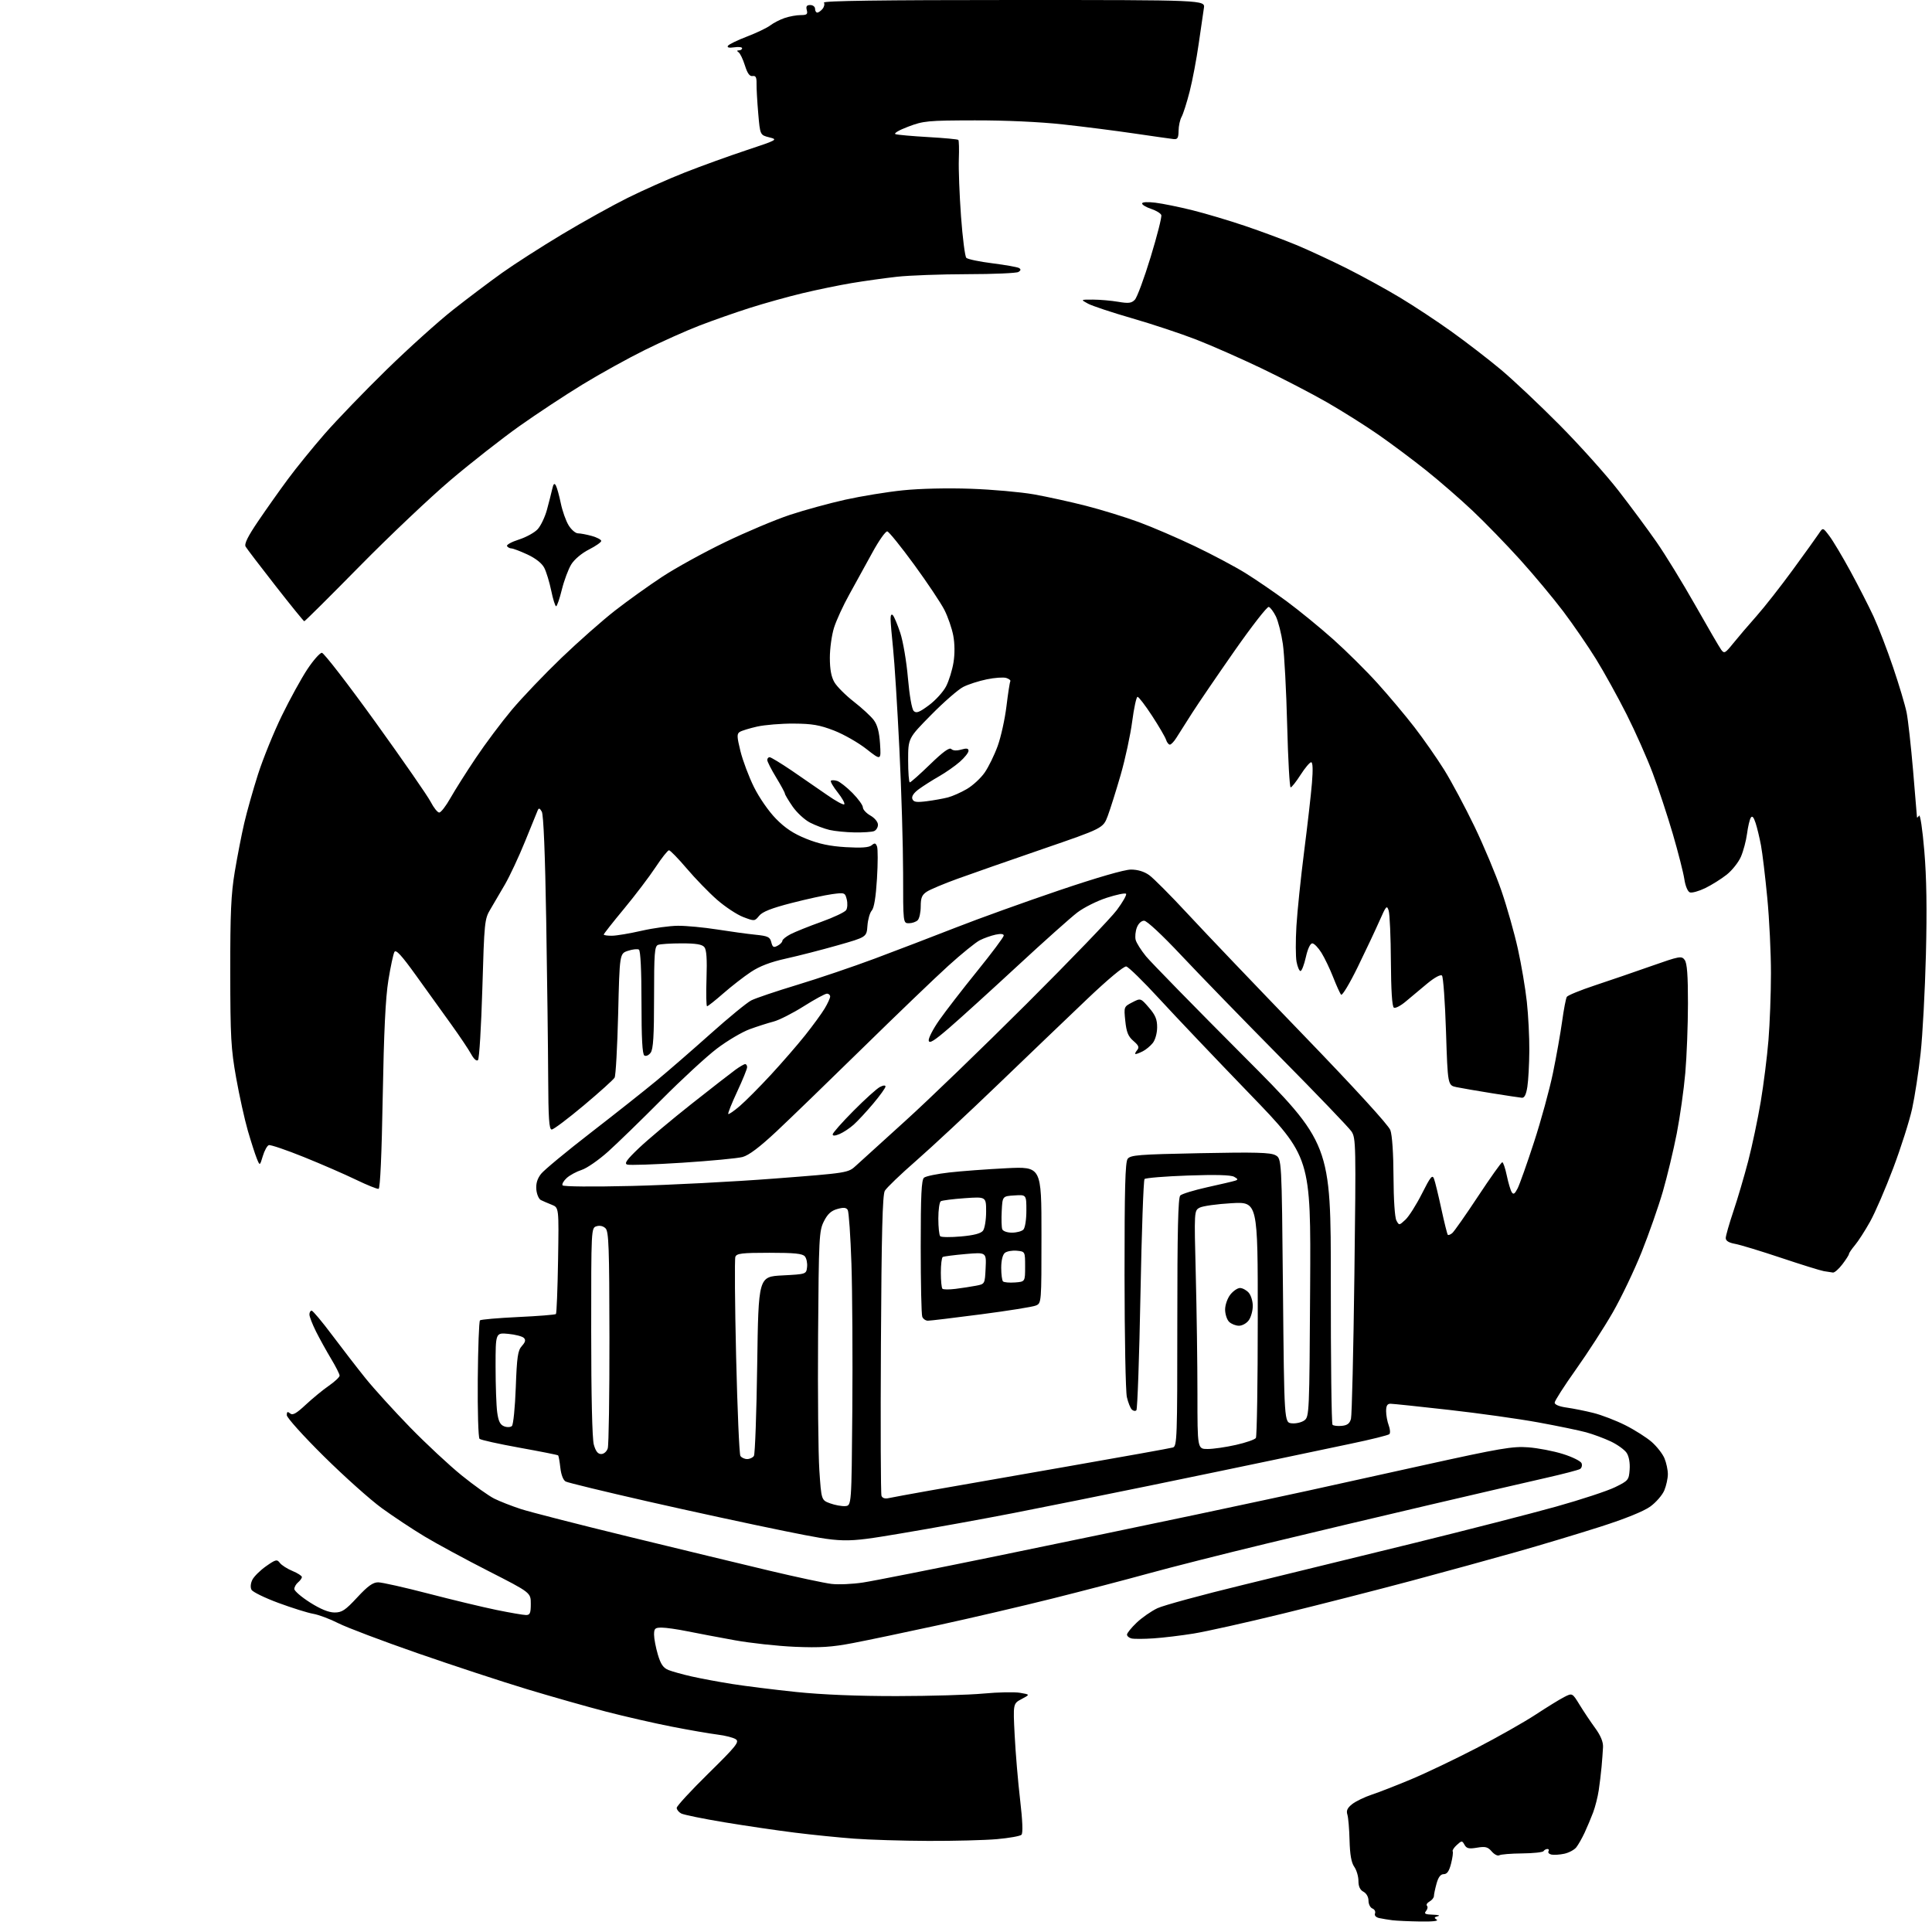 <?xml version="1.0" encoding="UTF-8" standalone="no"?>
<svg 
  version="1.1" 
  xmlns="http://www.w3.org/2000/svg" 
  xmlns:xlink="http://www.w3.org/1999/xlink" 
  xmlns:svg="http://www.w3.org/2000/svg"
  xmlns:rdf="http://www.w3.org/1999/02/22-rdf-syntax-ns#"
  xmlns:cc="http://creativecommons.org/ns#"
  xmlns:dc="http://purl.org/dc/elements/1.1/"
  viewBox="0 0 768 768"
  width="768"
  height="768"
>
<style>svg {background-color: white; }</style>"
<path stroke="none" fill="black" fill-rule="evenodd" d="M564.50,763.83C560.10,763.76 555.15,763.53 553.50,763.33C551.85,763.12 549.50,762.73 548.29,762.47C546.93,762.17 546.27,761.45 546.59,760.62C546.88,759.87 546.41,758.99 545.56,758.66C544.70,758.33 544.00,756.94 544.00,755.57C544.00,754.09 543.18,752.63 542.00,752.00C540.63,751.27 540.00,749.91 540.00,747.69C540.00,745.90 539.25,743.38 538.34,742.08C537.18,740.42 536.62,737.26 536.47,731.56C536.36,727.08 535.97,722.47 535.60,721.31C535.10,719.75 535.60,718.67 537.52,717.16C538.95,716.04 542.43,714.35 545.27,713.41C548.11,712.47 555.17,709.72 560.96,707.29C566.76,704.87 578.42,699.30 586.88,694.92C595.35,690.54 605.92,684.55 610.38,681.62C614.85,678.69 619.96,675.53 621.75,674.62C625.01,672.94 625.01,672.94 627.94,677.72C629.55,680.35 632.33,684.50 634.12,686.95C636.27,689.90 637.32,692.43 637.23,694.45C637.15,696.13 636.89,699.63 636.66,702.23C636.43,704.83 635.91,709.09 635.52,711.69C635.13,714.30 634.13,718.24 633.30,720.46C632.46,722.68 630.94,726.30 629.92,728.50C628.89,730.70 627.40,733.33 626.60,734.34C625.80,735.35 623.65,736.50 621.83,736.89C620.00,737.28 617.71,737.43 616.74,737.23C615.77,737.02 615.23,736.43 615.55,735.92C615.86,735.42 615.67,735.00 615.12,735.00C614.57,735.00 613.88,735.38 613.59,735.85C613.31,736.31 609.47,736.72 605.08,736.76C600.69,736.80 596.60,737.13 595.99,737.50C595.39,737.88 594.04,737.20 593.00,736.00C591.41,734.16 590.46,733.92 587.14,734.48C583.92,735.02 582.99,734.81 582.17,733.34C581.20,731.61 581.08,731.62 579.11,733.40C577.97,734.43 577.24,735.57 577.47,735.94C577.70,736.32 577.41,738.51 576.82,740.81C576.06,743.82 575.24,745.00 573.93,745.00C572.66,745.00 571.77,746.16 571.05,748.75C570.48,750.81 570.01,753.04 570.01,753.70C570.00,754.36 569.22,755.34 568.26,755.88C567.30,756.41 566.85,757.18 567.25,757.58C567.65,757.99 567.48,758.92 566.87,759.66C565.97,760.74 566.51,761.02 569.63,761.12C571.76,761.18 572.65,761.45 571.60,761.72C570.08,762.11 569.98,762.38 571.10,763.09C571.97,763.63 569.47,763.92 564.50,763.83zM369.00,731.79C358.82,731.75 345.55,731.35 339.50,730.89C333.45,730.44 322.88,729.37 316.00,728.51C309.12,727.66 296.54,725.81 288.03,724.40C279.52,722.99 271.76,721.41 270.78,720.88C269.80,720.36 269.00,719.35 269.00,718.65C269.00,717.94 274.67,711.79 281.59,704.99C292.55,694.22 293.97,692.45 292.55,691.42C291.65,690.76 288.35,689.90 285.21,689.52C282.07,689.13 273.88,687.71 267.00,686.36C260.12,685.02 248.43,682.34 241.00,680.42C233.57,678.49 219.40,674.47 209.50,671.48C199.60,668.49 180.03,662.05 166.00,657.18C151.97,652.30 137.80,646.94 134.50,645.26C131.20,643.58 126.70,641.89 124.50,641.51C122.30,641.13 116.07,639.18 110.66,637.18C105.25,635.18 100.44,632.83 99.98,631.96C99.47,631.01 99.61,629.41 100.32,627.98C100.98,626.66 103.43,624.24 105.76,622.60C109.62,619.89 110.11,619.77 111.25,621.28C111.94,622.19 114.19,623.63 116.25,624.48C118.31,625.33 120.00,626.42 120.00,626.89C120.00,627.37 119.32,628.32 118.50,629.00C117.67,629.68 117.00,630.88 117.00,631.65C117.00,632.42 119.81,634.84 123.25,637.02C127.41,639.66 130.66,640.98 132.97,640.99C135.92,641.00 137.25,640.12 142.00,635.00C146.20,630.47 148.24,629.00 150.32,629.00C151.83,629.00 160.82,631.02 170.28,633.48C179.75,635.94 191.94,638.87 197.36,639.98C202.78,641.09 208.07,642.00 209.11,642.00C210.68,642.00 211.00,641.25 211.00,637.55C211.00,633.10 211.00,633.10 194.25,624.56C185.04,619.87 173.57,613.66 168.76,610.76C163.95,607.87 156.30,602.80 151.76,599.50C147.22,596.20 136.86,586.94 128.75,578.92C120.64,570.90 114.00,563.53 114.00,562.54C114.00,561.17 114.31,561.01 115.33,561.86C116.35,562.71 117.79,561.90 121.58,558.36C124.29,555.84 128.41,552.45 130.75,550.84C133.09,549.22 135.00,547.42 135.00,546.83C135.00,546.24 133.48,543.23 131.61,540.13C129.75,537.03 127.05,532.15 125.61,529.28C124.18,526.41 123.00,523.38 123.00,522.53C123.00,521.69 123.40,521.00 123.88,521.00C124.36,521.00 128.04,525.39 132.05,530.75C136.07,536.11 142.07,543.88 145.39,548.00C148.72,552.12 156.63,560.83 162.97,567.35C169.31,573.86 178.55,582.47 183.50,586.48C188.45,590.48 194.30,594.65 196.50,595.74C198.70,596.83 203.43,598.68 207.00,599.85C210.57,601.02 229.93,605.98 250.00,610.87C270.07,615.76 295.27,621.85 306.00,624.40C316.73,626.95 327.76,629.30 330.52,629.63C333.28,629.96 338.91,629.71 343.02,629.08C347.14,628.46 371.20,623.69 396.50,618.50C421.80,613.31 457.35,605.92 475.50,602.08C493.65,598.23 513.67,593.95 520.00,592.56C526.33,591.16 547.02,586.60 566.00,582.41C596.39,575.70 601.33,574.86 607.50,575.33C611.35,575.62 617.56,576.81 621.30,577.99C625.04,579.16 628.37,580.81 628.70,581.66C629.02,582.51 628.75,583.54 628.09,583.95C627.42,584.36 621.39,585.93 614.69,587.45C607.99,588.97 587.20,593.78 568.50,598.16C549.80,602.53 520.55,609.47 503.50,613.59C486.45,617.70 465.30,623.06 456.50,625.49C447.70,627.92 430.60,632.38 418.50,635.41C406.40,638.44 385.93,643.22 373.00,646.03C360.07,648.84 344.77,652.05 339.00,653.15C330.59,654.76 326.01,655.05 316.00,654.63C309.12,654.34 298.32,653.16 292.00,652.01C285.68,650.87 277.26,649.27 273.29,648.47C269.33,647.66 264.72,647.00 263.04,647.00C260.37,647.00 260.00,647.34 260.00,649.82C260.00,651.37 260.68,654.91 261.50,657.70C262.65,661.58 263.65,663.02 265.75,663.87C267.26,664.47 271.43,665.63 275.00,666.43C278.57,667.24 285.77,668.58 291.00,669.41C296.23,670.24 307.70,671.67 316.50,672.59C326.84,673.66 340.99,674.24 356.50,674.22C369.70,674.21 385.23,673.75 391.00,673.21C396.77,672.67 403.30,672.54 405.50,672.92C409.50,673.60 409.50,673.60 406.10,675.40C402.70,677.21 402.70,677.21 403.35,689.85C403.70,696.81 404.67,708.32 405.51,715.44C406.49,723.81 406.68,728.72 406.05,729.35C405.52,729.88 401.13,730.66 396.29,731.09C391.46,731.51 379.18,731.83 369.00,731.79zM458.50,651.28C454.65,651.54 450.71,651.55 449.75,651.30C448.79,651.06 448.00,650.37 448.00,649.77C448.00,649.18 449.73,647.04 451.85,645.02C453.97,643.01 457.69,640.42 460.12,639.28C462.55,638.14 477.80,633.99 494.02,630.05C510.23,626.11 540.83,618.63 562.00,613.42C583.17,608.21 608.60,601.68 618.50,598.92C628.40,596.15 638.98,592.67 642.00,591.19C647.29,588.60 647.51,588.33 647.81,584.17C648.00,581.53 647.54,578.95 646.63,577.56C645.81,576.31 642.97,574.26 640.32,573.00C637.67,571.75 633.25,570.11 630.50,569.36C627.75,568.61 619.20,566.84 611.50,565.43C603.80,564.02 587.83,561.78 576.00,560.45C564.17,559.11 553.71,558.02 552.75,558.01C551.48,558.00 551.00,558.80 551.00,560.93C551.00,562.55 551.47,565.10 552.04,566.60C552.61,568.10 552.72,569.67 552.29,570.10C551.85,570.52 544.98,572.23 537.00,573.89C529.02,575.56 514.85,578.53 505.50,580.51C496.15,582.48 474.32,587.01 457.00,590.57C439.68,594.13 415.38,599.02 403.00,601.44C390.62,603.85 370.36,607.52 357.96,609.59C335.41,613.36 335.41,613.36 311.96,608.63C299.06,606.02 274.55,600.72 257.50,596.84C240.45,592.96 225.77,589.40 224.88,588.93C223.90,588.41 223.07,586.28 222.75,583.49C222.47,580.96 222.07,578.74 221.87,578.54C221.67,578.34 214.75,576.97 206.50,575.48C198.25,573.99 191.10,572.41 190.62,571.95C190.13,571.50 189.82,560.87 189.92,548.32C190.03,535.77 190.42,525.21 190.80,524.86C191.19,524.51 198.02,523.92 205.99,523.54C213.96,523.17 220.71,522.63 220.99,522.35C221.27,522.07 221.65,512.43 221.84,500.94C222.18,480.04 222.18,480.04 219.34,478.91C217.78,478.29 215.82,477.45 215.00,477.04C214.18,476.63 213.37,474.74 213.20,472.85C213.00,470.48 213.59,468.53 215.07,466.64C216.26,465.12 225.17,457.74 234.87,450.24C244.57,442.74 256.32,433.43 261.00,429.56C265.68,425.69 275.35,417.29 282.50,410.90C289.65,404.51 296.90,398.56 298.62,397.68C300.34,396.80 308.56,394.02 316.90,391.50C325.24,388.98 339.13,384.27 347.78,381.04C356.43,377.80 370.93,372.25 380.00,368.70C389.07,365.14 407.51,358.51 420.96,353.95C436.08,348.83 447.00,345.67 449.57,345.67C452.25,345.67 454.82,346.45 456.81,347.87C458.51,349.08 465.41,356.02 472.14,363.28C478.87,370.55 499.48,392.14 517.94,411.25C538.62,432.66 551.96,447.25 552.69,449.25C553.41,451.21 553.91,458.58 553.94,467.82C553.98,476.80 554.45,483.97 555.09,485.16C556.16,487.17 556.19,487.17 558.69,484.84C560.07,483.55 563.02,478.90 565.24,474.50C568.66,467.72 569.39,466.82 570.05,468.61C570.48,469.76 571.79,475.15 572.96,480.57C574.14,486.00 575.29,490.63 575.53,490.86C575.76,491.09 576.55,490.79 577.29,490.18C578.02,489.57 582.65,482.98 587.56,475.54C592.48,468.09 596.81,462.00 597.18,462.00C597.55,462.00 598.35,464.36 598.96,467.25C599.56,470.14 600.45,473.13 600.93,473.90C601.60,474.98 602.13,474.64 603.28,472.40C604.09,470.80 607.03,462.52 609.80,454.00C612.58,445.48 615.97,433.10 617.33,426.50C618.69,419.90 620.33,410.65 620.98,405.93C621.63,401.22 622.46,396.88 622.83,396.27C623.20,395.67 628.23,393.61 634.00,391.70C639.78,389.79 649.87,386.33 656.44,384.01C667.72,380.04 668.46,379.91 669.69,381.59C670.64,382.89 671.00,387.69 670.99,398.94C670.98,407.50 670.51,419.90 669.93,426.50C669.36,433.10 667.83,443.93 666.54,450.57C665.24,457.21 662.76,467.56 661.03,473.57C659.29,479.58 655.48,490.46 652.56,497.75C649.64,505.04 644.47,515.84 641.08,521.75C637.68,527.66 631.10,537.85 626.45,544.39C621.80,550.93 618.00,556.87 618.00,557.58C618.00,558.37 619.87,559.14 622.75,559.53C625.36,559.90 630.16,560.85 633.41,561.67C636.67,562.48 642.38,564.68 646.12,566.56C649.85,568.44 654.57,571.44 656.60,573.22C658.63,575.01 660.91,577.92 661.65,579.70C662.39,581.48 663.00,584.31 663.00,586.00C663.00,587.69 662.36,590.60 661.58,592.47C660.79,594.34 658.29,597.22 656.02,598.87C653.43,600.75 646.01,603.75 636.19,606.89C627.56,609.65 612.62,614.15 603.00,616.87C593.38,619.60 574.48,624.79 561.00,628.40C547.52,632.00 524.58,637.87 510.00,641.43C495.43,644.99 479.45,648.56 474.50,649.36C469.55,650.16 462.35,651.03 458.50,651.28zM336.00,598.70C338.50,598.50 338.50,598.50 338.81,560.50C338.98,539.60 338.82,513.45 338.46,502.39C338.09,491.33 337.43,481.69 336.98,480.97C336.38,479.99 335.32,479.90 332.84,480.60C330.39,481.29 328.97,482.59 327.50,485.52C325.61,489.28 325.48,491.82 325.20,531.00C325.04,553.83 325.27,577.86 325.70,584.41C326.50,596.33 326.50,596.33 330.00,597.61C331.93,598.31 334.62,598.80 336.00,598.70zM353.23,595.53C354.48,595.25 361.80,593.91 369.50,592.54C377.20,591.18 401.73,586.89 424.00,583.00C446.27,579.11 465.29,575.69 466.25,575.40C467.89,574.90 468.00,571.65 468.00,525.63C468.00,489.46 468.31,476.09 469.17,475.23C469.81,474.59 474.65,473.11 479.92,471.94C485.19,470.78 490.18,469.61 491.00,469.34C492.22,468.95 492.14,468.66 490.58,467.79C489.29,467.06 483.18,466.90 472.19,467.29C463.14,467.61 455.39,468.24 454.97,468.69C454.55,469.13 453.82,489.83 453.35,514.67C452.88,539.51 452.15,560.18 451.73,560.60C451.31,561.02 450.49,560.89 449.91,560.31C449.32,559.72 448.44,557.50 447.95,555.37C447.45,553.24 447.04,531.45 447.02,506.94C447.01,472.78 447.29,461.98 448.25,460.67C449.37,459.15 452.58,458.89 477.00,458.41C499.00,457.97 505.00,458.13 507.00,459.21C509.50,460.56 509.50,460.56 510.00,513.03C510.50,565.50 510.50,565.50 513.50,565.79C515.15,565.96 517.40,565.43 518.50,564.63C520.45,563.20 520.51,561.83 520.80,511.59C521.10,460.02 521.10,460.02 496.69,434.76C483.27,420.87 467.12,403.88 460.80,397.00C454.49,390.12 448.59,384.36 447.71,384.19C446.75,384.00 440.44,389.26 432.11,397.19C424.42,404.51 408.54,419.73 396.81,431.01C385.09,442.29 370.43,455.95 364.23,461.37C358.03,466.78 352.40,472.18 351.73,473.36C350.81,474.97 350.42,490.17 350.18,534.34C350.00,566.71 350.10,593.83 350.41,594.62C350.75,595.52 351.80,595.86 353.23,595.53zM297.00,580.00C298.04,580.00 299.25,579.44 299.69,578.75C300.14,578.06 300.73,561.75 301.00,542.50C301.50,507.50 301.50,507.50 311.00,507.00C320.50,506.50 320.50,506.50 320.82,503.69C321.00,502.14 320.61,500.23 319.95,499.44C319.02,498.32 315.86,498.00 305.85,498.00C294.94,498.00 292.84,498.25 292.32,499.60C291.99,500.48 292.12,518.37 292.62,539.35C293.12,560.33 293.88,578.06 294.32,578.75C294.76,579.44 295.96,580.00 297.00,580.00zM238.98,578.00C240.05,578.00 241.18,577.03 241.59,575.75C241.99,574.51 242.29,554.66 242.26,531.64C242.22,495.88 241.99,489.57 240.72,488.29C239.79,487.36 238.43,487.05 237.11,487.46C235.01,488.13 235.00,488.29 235.01,529.32C235.01,554.78 235.41,571.93 236.05,574.25C236.79,576.89 237.65,578.00 238.98,578.00zM480.05,576.00C482.28,576.00 487.34,575.27 491.30,574.37C495.26,573.48 498.83,572.24 499.23,571.62C499.64,571.01 499.98,549.62 499.98,524.10C500.00,477.70 500.00,477.70 489.54,478.29C483.79,478.62 478.10,479.41 476.89,480.06C474.69,481.24 474.69,481.24 475.34,506.78C475.70,520.83 476.00,542.15 476.00,554.16C476.00,576.00 476.00,576.00 480.05,576.00zM203.50,566.85C204.05,566.33 204.74,559.43 205.03,551.52C205.48,539.27 205.84,536.84 207.45,535.05C208.85,533.50 209.06,532.66 208.24,531.84C207.62,531.22 204.84,530.50 202.06,530.23C197.00,529.75 197.00,529.75 197.00,543.23C197.00,550.65 197.29,558.85 197.65,561.45C198.13,564.98 198.83,566.38 200.40,566.98C201.58,567.44 202.94,567.38 203.50,566.85zM533.40,566.80C535.60,566.58 536.54,565.85 537.03,564.00C537.40,562.62 538.01,536.97 538.39,507.00C539.05,454.91 539.00,452.38 537.22,449.75C536.20,448.24 523.46,434.96 508.91,420.25C494.37,405.54 476.66,387.31 469.56,379.75C461.98,371.68 455.89,366.00 454.80,366.00C453.71,366.00 452.53,367.11 451.92,368.71C451.35,370.20 451.14,372.41 451.44,373.61C451.74,374.81 453.60,377.75 455.56,380.15C457.53,382.54 474.87,400.27 494.10,419.55C529.06,454.60 529.06,454.60 529.02,510.12C528.99,540.65 529.30,565.97 529.70,566.37C530.10,566.77 531.76,566.96 533.40,566.80zM492.51,527.00C491.21,527.00 489.44,526.29 488.57,525.43C487.71,524.56 487.00,522.37 487.00,520.56C487.00,518.75 487.93,516.09 489.07,514.63C490.21,513.19 491.94,512.00 492.92,512.00C493.89,512.00 495.43,512.82 496.35,513.83C497.26,514.83 498.00,517.21 498.00,519.11C498.00,521.00 497.30,523.56 496.44,524.78C495.58,526.01 493.83,527.00 492.51,527.00zM368.86,525.00C367.95,525.00 366.94,524.29 366.61,523.42C366.27,522.55 366.00,510.00 366.00,495.54C366.00,475.04 366.29,469.00 367.31,468.15C368.04,467.55 372.54,466.62 377.33,466.08C382.11,465.53 392.32,464.78 400.01,464.39C414.00,463.70 414.00,463.70 414.00,490.87C414.00,518.04 414.00,518.04 411.75,518.98C410.51,519.50 400.73,521.06 390.00,522.46C379.27,523.86 369.76,525.01 368.86,525.00zM379.88,512.34C382.42,512.02 386.07,511.46 388.00,511.09C391.50,510.42 391.50,510.42 391.80,504.10C392.10,497.78 392.10,497.78 383.80,498.50C379.24,498.90 375.16,499.43 374.75,499.67C374.34,499.92 374.00,502.72 374.00,505.89C374.00,509.07 374.28,511.95 374.63,512.30C374.98,512.64 377.34,512.66 379.88,512.34zM403.46,509.80C407.50,509.50 407.50,509.50 407.50,503.50C407.50,497.50 407.50,497.50 404.18,497.18C402.36,497.01 400.22,497.40 399.43,498.05C398.56,498.78 398.00,501.08 398.00,503.96C398.00,506.55 398.32,508.99 398.71,509.38C399.11,509.77 401.24,509.96 403.46,509.80zM728.63,505.86C728.01,505.79 726.38,505.53 725.00,505.30C723.62,505.06 715.98,502.68 708.00,500.01C700.02,497.34 691.81,494.84 689.75,494.46C687.21,494.00 686.00,493.25 686.01,492.14C686.02,491.24 687.39,486.45 689.05,481.50C690.72,476.55 693.37,467.55 694.95,461.50C696.52,455.45 698.75,444.88 699.91,438.00C701.06,431.12 702.45,420.10 702.99,413.50C703.53,406.90 703.98,394.93 703.98,386.91C703.99,378.89 703.34,365.39 702.52,356.91C701.71,348.43 700.58,339.02 700.01,336.00C699.44,332.98 698.48,328.98 697.87,327.13C697.09,324.75 696.53,324.15 695.95,325.08C695.50,325.81 694.83,328.68 694.47,331.45C694.10,334.23 693.01,338.32 692.05,340.55C691.08,342.78 688.53,346.00 686.38,347.70C684.22,349.41 680.38,351.81 677.84,353.05C675.29,354.28 672.55,355.04 671.73,354.73C670.88,354.40 669.95,352.16 669.55,349.46C669.16,346.87 667.10,338.81 664.98,331.54C662.85,324.27 659.27,313.41 657.01,307.41C654.76,301.41 650.07,290.85 646.59,283.95C643.11,277.05 637.64,267.17 634.44,261.99C631.24,256.82 625.38,248.29 621.42,243.04C617.45,237.79 609.74,228.55 604.28,222.50C598.81,216.45 590.33,207.71 585.42,203.07C580.51,198.43 572.15,191.16 566.83,186.92C561.51,182.68 552.96,176.29 547.83,172.73C542.70,169.16 533.55,163.41 527.50,159.93C521.45,156.46 509.75,150.39 501.50,146.44C493.25,142.49 481.55,137.33 475.50,134.98C469.45,132.63 457.98,128.82 450.00,126.52C442.02,124.22 434.15,121.60 432.50,120.71C429.50,119.08 429.50,119.08 434.50,119.10C437.25,119.11 441.75,119.50 444.50,119.97C448.61,120.67 449.79,120.53 451.11,119.16C452.00,118.25 454.84,110.58 457.42,102.12C460.00,93.67 461.90,86.18 461.63,85.48C461.36,84.77 459.53,83.67 457.57,83.02C455.61,82.38 454.00,81.41 454.00,80.89C454.00,80.32 456.13,80.19 459.25,80.57C462.14,80.92 468.77,82.27 474.00,83.57C479.23,84.87 488.68,87.69 495.00,89.83C501.32,91.97 510.46,95.36 515.29,97.37C520.12,99.38 529.12,103.55 535.29,106.64C541.46,109.74 551.00,114.97 556.50,118.28C562.00,121.58 571.23,127.67 577.00,131.81C582.77,135.94 591.55,142.70 596.50,146.83C601.45,150.96 612.02,160.93 620.00,168.98C627.98,177.03 638.47,188.73 643.33,194.99C648.18,201.24 655.00,210.44 658.47,215.43C661.95,220.42 668.86,231.70 673.85,240.50C678.83,249.30 683.49,257.30 684.20,258.28C685.40,259.92 685.78,259.71 689.00,255.71C690.92,253.32 695.07,248.47 698.21,244.93C701.35,241.39 707.88,233.08 712.71,226.45C717.55,219.83 722.21,213.34 723.07,212.03C724.64,209.66 724.64,209.66 727.22,213.08C728.64,214.96 732.38,221.22 735.53,227.00C738.68,232.78 742.82,240.88 744.74,245.00C746.65,249.12 750.16,258.23 752.53,265.24C754.91,272.25 757.33,280.35 757.91,283.24C758.49,286.13 759.64,296.51 760.48,306.30C761.32,316.09 762.01,324.42 762.02,324.80C762.02,325.19 762.39,324.93 762.84,324.23C763.30,323.50 764.21,329.57 764.94,338.23C765.84,348.84 766.04,361.43 765.58,379.50C765.21,393.80 764.27,411.45 763.47,418.73C762.68,426.01 761.16,435.91 760.10,440.73C759.04,445.55 755.67,456.17 752.60,464.31C749.53,472.46 745.39,482.06 743.38,485.64C741.38,489.22 738.68,493.42 737.37,494.97C736.07,496.52 735.00,498.09 735.00,498.46C735.00,498.83 733.82,500.68 732.38,502.57C730.94,504.46 729.25,505.94 728.63,505.86zM382.00,491.51C387.11,491.06 389.90,490.33 390.75,489.23C391.44,488.34 392.00,484.94 392.00,481.66C392.00,475.70 392.00,475.70 383.48,476.30C378.80,476.63 374.52,477.18 373.98,477.51C373.44,477.85 373.00,480.94 373.00,484.39C373.00,487.84 373.34,491.01 373.75,491.42C374.16,491.84 377.88,491.88 382.00,491.51zM402.27,490.00C404.10,490.00 406.14,489.46 406.80,488.80C407.48,488.12 408.00,484.85 408.00,481.25C408.00,474.89 408.00,474.89 403.25,475.20C398.50,475.50 398.50,475.50 398.20,481.39C398.03,484.63 398.13,487.89 398.41,488.64C398.71,489.41 400.38,490.00 402.27,490.00zM150.50,472.58C149.95,472.71 145.90,471.08 141.50,468.95C137.10,466.82 127.78,462.76 120.78,459.94C113.79,457.12 107.52,454.99 106.86,455.21C106.19,455.44 105.12,457.39 104.47,459.56C103.29,463.50 103.29,463.50 102.07,460.50C101.40,458.85 99.80,453.87 98.51,449.44C97.23,445.01 95.14,435.56 93.87,428.44C91.82,416.93 91.56,412.29 91.53,386.50C91.51,362.93 91.84,355.44 93.33,346.50C94.34,340.45 96.02,331.80 97.07,327.28C98.11,322.77 100.59,313.99 102.57,307.78C104.56,301.58 108.81,291.10 112.03,284.50C115.25,277.90 119.83,269.57 122.20,266.00C124.58,262.43 127.17,259.50 127.95,259.50C128.74,259.50 138.30,271.88 149.20,287.00C160.09,302.12 170.00,316.41 171.20,318.75C172.41,321.09 173.94,323.00 174.60,323.00C175.27,323.00 177.27,320.41 179.05,317.25C180.84,314.09 185.38,306.90 189.15,301.29C192.91,295.67 199.36,287.06 203.47,282.16C207.59,277.26 216.48,267.95 223.23,261.47C229.98,255.00 239.55,246.55 244.50,242.70C249.45,238.84 257.86,232.82 263.19,229.31C268.51,225.80 279.76,219.61 288.19,215.54C296.61,211.47 308.23,206.58 314.00,204.67C319.77,202.76 329.68,200.05 336.00,198.64C342.32,197.24 352.63,195.55 358.91,194.91C365.64,194.21 376.71,193.96 385.91,194.29C394.48,194.59 405.77,195.60 411.00,196.52C416.23,197.45 425.56,199.50 431.74,201.08C437.92,202.66 447.37,205.58 452.74,207.56C458.11,209.54 468.12,213.85 475.00,217.14C481.88,220.43 490.88,225.21 495.00,227.76C499.12,230.32 506.55,235.39 511.50,239.04C516.45,242.70 524.77,249.50 530.00,254.17C535.23,258.84 543.13,266.68 547.56,271.58C551.99,276.49 558.60,284.34 562.23,289.04C565.86,293.74 571.20,301.39 574.10,306.04C576.99,310.69 582.39,320.80 586.11,328.50C589.82,336.20 594.66,347.74 596.86,354.15C599.06,360.56 601.99,370.91 603.37,377.15C604.76,383.39 606.36,392.87 606.94,398.21C607.53,403.55 607.97,412.33 607.93,417.71C607.89,423.09 607.54,429.52 607.15,432.00C606.68,435.08 605.99,436.46 604.98,436.38C604.17,436.31 598.77,435.50 593.00,434.57C587.23,433.64 580.92,432.56 579.00,432.16C575.50,431.43 575.50,431.43 574.81,410.08C574.43,398.33 573.71,388.31 573.21,387.81C572.67,387.27 570.35,388.51 567.40,390.93C564.71,393.15 560.85,396.37 558.83,398.09C556.81,399.81 554.68,400.92 554.08,400.55C553.38,400.12 552.97,393.69 552.90,382.19C552.85,372.46 552.45,363.38 552.02,362.00C551.31,359.71 551.01,360.05 548.39,366.00C546.82,369.57 542.92,377.86 539.72,384.40C536.52,390.95 533.55,395.90 533.11,395.40C532.67,394.91 531.26,391.80 529.97,388.50C528.68,385.20 526.58,380.81 525.30,378.75C524.02,376.69 522.38,375.00 521.65,375.00C520.85,375.00 519.82,377.21 519.09,380.50C518.41,383.52 517.46,386.00 516.97,386.00C516.49,386.00 515.78,384.35 515.40,382.33C515.02,380.31 515.00,373.90 515.35,368.08C515.70,362.26 517.08,348.95 518.41,338.50C519.75,328.05 521.15,315.79 521.52,311.25C521.96,305.96 521.85,303.00 521.21,303.00C520.66,303.00 518.76,305.25 517.00,308.00C515.24,310.75 513.46,313.00 513.05,313.00C512.64,313.00 512.02,301.86 511.67,288.25C511.33,274.64 510.55,260.12 509.96,256.00C509.36,251.88 508.11,246.95 507.19,245.05C506.26,243.16 504.98,241.45 504.35,241.26C503.72,241.06 497.61,248.91 490.76,258.70C483.92,268.49 476.30,279.65 473.84,283.50C471.37,287.35 468.59,291.74 467.65,293.25C466.72,294.76 465.54,296.00 465.04,296.00C464.54,296.00 463.86,295.12 463.52,294.05C463.17,292.98 460.68,288.70 457.97,284.55C455.26,280.40 452.66,277.00 452.19,277.00C451.73,277.00 450.77,281.39 450.07,286.75C449.37,292.11 447.31,301.68 445.49,308.00C443.66,314.32 441.34,321.69 440.34,324.37C438.50,329.24 438.50,329.24 414.50,337.49C401.30,342.03 386.07,347.35 380.67,349.31C375.26,351.27 369.74,353.59 368.42,354.46C366.48,355.73 366.00,356.90 366.00,360.32C366.00,362.68 365.46,365.14 364.80,365.80C364.14,366.46 362.57,367.00 361.30,367.00C359.00,367.00 359.00,367.00 359.00,347.25C358.99,336.39 358.33,313.99 357.51,297.47C356.70,280.96 355.58,263.18 355.03,257.97C354.48,252.76 354.03,247.40 354.02,246.05C354.01,244.54 354.35,243.96 354.92,244.55C355.43,245.07 356.75,248.22 357.86,251.54C358.97,254.87 360.35,262.94 360.91,269.48C361.53,276.51 362.47,281.89 363.22,282.63C364.25,283.64 365.44,283.18 369.30,280.31C371.93,278.35 375.00,274.96 376.11,272.78C377.23,270.60 378.54,266.35 379.03,263.33C379.58,259.96 379.54,255.86 378.94,252.67C378.41,249.83 376.83,245.25 375.44,242.50C374.05,239.75 368.64,231.65 363.42,224.50C358.20,217.35 353.38,211.38 352.72,211.24C352.05,211.10 349.35,214.92 346.73,219.74C344.10,224.56 339.98,232.04 337.58,236.37C335.17,240.70 332.45,246.62 331.54,249.52C330.62,252.43 329.88,257.80 329.88,261.45C329.88,266.08 330.43,269.05 331.70,271.23C332.70,272.94 336.17,276.41 339.41,278.93C342.64,281.44 346.21,284.74 347.35,286.26C348.79,288.20 349.53,291.01 349.83,295.68C350.25,302.33 350.25,302.33 344.38,297.72C341.14,295.18 335.35,291.88 331.50,290.39C325.81,288.19 322.81,287.68 315.50,287.64C310.55,287.61 304.02,288.15 301.00,288.82C297.98,289.50 294.86,290.45 294.08,290.94C292.87,291.70 292.91,292.79 294.34,298.60C295.26,302.33 297.67,308.74 299.70,312.85C301.82,317.12 305.55,322.51 308.45,325.46C312.10,329.19 315.44,331.40 320.50,333.43C325.58,335.47 329.89,336.38 336.23,336.76C342.41,337.12 345.40,336.91 346.47,336.03C347.70,335.00 348.10,335.08 348.63,336.48C348.99,337.43 348.99,343.19 348.61,349.30C348.17,356.59 347.46,360.94 346.54,361.96C345.77,362.81 345.00,365.53 344.82,368.00C344.50,372.50 344.50,372.50 333.00,375.77C326.68,377.57 317.46,379.94 312.53,381.03C306.31,382.40 302.00,384.04 298.47,386.39C295.68,388.24 290.75,392.07 287.54,394.88C284.32,397.70 281.41,400.00 281.08,400.00C280.74,400.00 280.64,395.04 280.85,388.99C281.11,381.23 280.86,377.53 279.99,376.49C279.09,375.40 276.64,375.00 270.96,375.00C266.67,375.00 262.45,375.27 261.58,375.61C260.21,376.13 260.00,378.92 260.00,396.42C260.00,411.78 259.68,417.06 258.65,418.46C257.91,419.48 256.79,419.99 256.15,419.59C255.34,419.09 255.00,412.80 255.00,398.50C255.00,385.73 254.62,377.88 253.98,377.49C253.42,377.14 251.46,377.35 249.64,377.96C246.31,379.05 246.31,379.05 245.73,402.99C245.40,416.15 244.77,427.57 244.32,428.37C243.87,429.16 238.36,434.13 232.07,439.41C225.78,444.68 220.05,449.00 219.32,449.00C218.27,449.00 217.98,444.73 217.91,428.25C217.86,416.84 217.51,388.82 217.13,366.00C216.69,339.46 216.06,323.83 215.37,322.64C214.55,321.22 214.17,321.10 213.74,322.14C213.44,322.89 211.17,328.45 208.71,334.50C206.25,340.55 202.67,348.20 200.77,351.50C198.87,354.80 196.24,359.29 194.93,361.47C192.63,365.29 192.51,366.46 191.74,392.95C191.29,408.09 190.52,420.88 190.01,421.39C189.45,421.95 188.39,421.03 187.29,419.03C186.31,417.22 182.71,411.86 179.30,407.12C175.88,402.38 169.61,393.65 165.35,387.72C159.60,379.72 157.40,377.32 156.79,378.41C156.34,379.22 155.25,384.29 154.38,389.69C153.25,396.63 152.60,410.17 152.14,435.92C151.74,458.83 151.13,472.43 150.50,472.58zM251.34,471.43C266.28,471.06 291.70,469.75 307.83,468.50C337.15,466.25 337.15,466.25 340.33,463.31C342.07,461.70 350.93,453.67 360.00,445.46C369.07,437.26 390.72,416.36 408.10,399.02C425.49,381.68 441.64,364.90 443.99,361.72C446.35,358.55 447.98,355.65 447.62,355.28C447.25,354.92 443.82,355.63 439.98,356.87C436.14,358.10 430.87,360.74 428.25,362.73C425.64,364.72 414.95,374.26 404.50,383.94C394.05,393.61 381.90,404.65 377.50,408.45C371.41,413.72 369.43,414.97 369.18,413.68C369.00,412.75 370.88,409.08 373.37,405.53C375.85,401.98 382.64,393.20 388.44,386.03C394.25,378.85 399.00,372.50 399.00,371.91C399.00,371.23 397.83,371.09 395.75,371.54C393.96,371.93 391.15,372.92 389.50,373.76C387.85,374.59 382.23,379.15 377.00,383.89C371.77,388.62 356.48,403.31 343.00,416.52C329.52,429.73 314.07,444.69 308.66,449.76C301.93,456.06 297.66,459.27 295.16,459.93C293.15,460.46 282.37,461.48 271.22,462.20C260.06,462.92 250.21,463.25 249.31,462.93C248.06,462.50 249.16,460.97 254.09,456.28C257.62,452.94 266.96,445.09 274.86,438.85C282.76,432.61 290.63,426.49 292.34,425.25C294.05,424.01 295.79,423.00 296.22,423.00C296.65,423.00 297.00,423.56 296.99,424.25C296.98,424.94 295.20,429.31 293.03,433.96C290.86,438.61 289.27,442.60 289.49,442.83C289.72,443.05 291.78,441.64 294.06,439.68C296.35,437.72 301.89,432.15 306.37,427.31C310.85,422.46 317.03,415.35 320.09,411.50C323.15,407.65 326.64,402.87 327.83,400.88C329.02,398.89 330.00,396.75 330.00,396.13C330.00,395.51 329.42,395.00 328.71,395.00C328.00,395.00 323.84,397.26 319.46,400.03C315.08,402.79 309.70,405.52 307.50,406.09C305.30,406.66 301.02,408.03 298.00,409.13C294.98,410.24 289.12,413.69 285.00,416.82C280.88,419.94 270.98,429.07 263.00,437.10C255.03,445.13 245.45,454.43 241.73,457.78C238.00,461.12 233.28,464.40 231.23,465.05C229.18,465.71 226.50,467.16 225.28,468.27C224.06,469.38 223.31,470.69 223.62,471.19C223.94,471.71 235.56,471.81 251.34,471.43zM333.75,450.79C331.97,451.54 331.00,451.60 331.00,450.94C331.00,450.37 334.71,446.17 339.25,441.60C343.79,437.02 348.51,432.75 349.75,432.11C351.09,431.40 352.00,431.33 352.00,431.91C352.00,432.45 349.81,435.51 347.12,438.70C344.44,441.89 340.95,445.65 339.37,447.06C337.79,448.47 335.26,450.15 333.75,450.79zM451.44,419.00C451.06,419.00 451.30,418.34 451.97,417.53C452.96,416.34 452.70,415.64 450.54,413.78C448.46,411.98 447.78,410.30 447.32,405.84C446.74,400.22 446.76,400.18 450.08,398.46C453.43,396.73 453.43,396.73 456.71,400.53C459.29,403.51 460.00,405.22 459.98,408.42C459.96,410.77 459.22,413.41 458.23,414.63C457.28,415.81 455.52,417.27 454.32,417.88C453.11,418.50 451.82,419.00 451.44,419.00zM309.10,375.94C310.15,375.39 311.00,374.51 311.00,373.99C311.00,373.47 312.46,372.29 314.25,371.36C316.04,370.43 321.54,368.22 326.48,366.45C331.41,364.68 335.87,362.57 336.37,361.77C336.88,360.97 336.98,359.06 336.60,357.53C335.92,354.83 335.76,354.77 330.82,355.43C328.03,355.80 320.76,357.39 314.66,358.96C306.68,361.01 303.06,362.44 301.77,364.04C299.99,366.23 299.92,366.24 295.43,364.53C292.94,363.58 288.26,360.48 285.02,357.65C281.79,354.82 276.38,349.24 272.99,345.25C269.60,341.26 266.42,338.00 265.93,338.00C265.44,338.00 263.04,341.04 260.59,344.75C258.14,348.46 252.51,355.88 248.07,361.24C243.63,366.59 240.00,371.21 240.00,371.49C240.00,371.77 241.46,371.99 243.25,371.97C245.04,371.96 250.32,371.07 255.00,370.00C259.68,368.93 266.20,368.03 269.50,368.01C272.80,367.99 279.77,368.65 285.00,369.47C290.23,370.30 297.09,371.24 300.25,371.56C305.26,372.07 306.08,372.45 306.60,374.55C307.11,376.56 307.52,376.79 309.10,375.94zM339.67,330.90C336.28,330.84 331.81,330.40 329.73,329.91C327.66,329.42 324.20,328.12 322.04,327.02C319.87,325.92 316.73,323.02 315.05,320.58C313.37,318.14 312.00,315.83 312.00,315.45C312.00,315.07 310.43,312.17 308.50,309.00C306.57,305.83 305.00,302.73 305.00,302.12C305.00,301.50 305.42,301.00 305.94,301.00C306.45,301.00 310.39,303.39 314.69,306.30C318.98,309.22 325.31,313.58 328.74,315.98C332.17,318.39 335.26,320.08 335.61,319.73C335.96,319.38 334.78,317.25 333.00,315.00C331.22,312.75 330.00,310.66 330.30,310.36C330.60,310.06 331.72,310.10 332.79,310.43C333.86,310.77 336.60,312.93 338.87,315.22C341.14,317.52 343.00,320.09 343.01,320.95C343.01,321.80 344.36,323.27 346.01,324.20C347.72,325.18 349.00,326.74 349.00,327.85C349.00,328.91 348.29,330.06 347.42,330.39C346.55,330.73 343.06,330.95 339.67,330.90zM368.39,318.50C371.20,318.14 374.98,317.46 376.80,316.99C378.61,316.52 382.02,315.01 384.37,313.63C386.72,312.25 389.90,309.31 391.43,307.10C392.97,304.88 395.29,300.14 396.59,296.55C397.89,292.97 399.46,285.86 400.08,280.77C400.70,275.67 401.39,271.19 401.62,270.82C401.84,270.45 401.12,269.86 400.01,269.50C398.90,269.15 395.40,269.39 392.24,270.05C389.08,270.70 384.88,272.05 382.91,273.06C380.93,274.06 375.19,279.06 370.16,284.17C361.00,293.46 361.00,293.46 361.00,302.23C361.00,307.05 361.30,311.00 361.67,311.00C362.05,311.00 365.67,307.78 369.72,303.85C374.88,298.85 377.41,297.01 378.15,297.75C378.81,298.41 380.29,298.49 382.10,297.97C384.26,297.35 385.00,297.48 385.00,298.47C385.00,299.20 383.44,301.16 381.54,302.83C379.64,304.50 375.92,307.10 373.29,308.60C370.66,310.10 367.06,312.39 365.29,313.68C363.19,315.22 362.29,316.58 362.68,317.60C363.16,318.85 364.27,319.02 368.39,318.50zM120.95,246.96C120.70,246.94 115.55,240.59 109.50,232.85C103.45,225.11 98.11,218.11 97.64,217.29C97.03,216.22 98.48,213.28 102.64,207.15C105.86,202.40 111.16,194.91 114.42,190.51C117.67,186.10 124.25,178.00 129.04,172.50C133.84,167.00 144.90,155.53 153.63,147.00C162.36,138.47 174.28,127.74 180.12,123.14C185.96,118.54 194.72,111.94 199.58,108.47C204.44,105.00 215.19,98.10 223.46,93.14C231.73,88.18 243.45,81.67 249.50,78.66C255.55,75.65 265.77,71.11 272.22,68.57C278.66,66.04 289.66,62.05 296.66,59.73C309.13,55.59 309.32,55.48 305.77,54.59C302.15,53.68 302.15,53.68 301.41,45.09C301.00,40.37 300.70,35.03 300.74,33.23C300.79,30.73 300.41,30.02 299.16,30.23C298.00,30.42 297.11,29.19 296.11,26.00C295.33,23.52 294.20,21.17 293.59,20.77C292.84,20.26 292.89,20.03 293.75,20.02C294.44,20.01 295.00,19.63 295.00,19.17C295.00,18.72 293.59,18.55 291.86,18.81C289.82,19.11 288.94,18.90 289.36,18.22C289.72,17.64 293.14,15.98 296.96,14.52C300.78,13.06 304.94,11.06 306.20,10.09C307.47,9.12 310.03,7.80 311.90,7.16C313.77,6.52 316.63,6.00 318.27,6.00C320.74,6.00 321.15,5.67 320.71,4.00C320.32,2.52 320.68,2.00 322.09,2.00C323.14,2.00 324.00,2.67 324.00,3.50C324.00,4.33 324.39,5.00 324.88,5.00C325.36,5.00 326.30,4.34 326.96,3.54C327.63,2.74 327.88,1.62 327.53,1.04C327.08,0.32 350.38,0.00 402.99,0.00C479.09,0.00 479.09,0.00 478.56,3.25C478.28,5.04 477.35,11.41 476.50,17.41C475.65,23.41 474.04,31.93 472.91,36.36C471.78,40.78 470.33,45.33 469.70,46.45C469.06,47.58 468.52,50.08 468.50,52.00C468.46,54.88 468.11,55.46 466.48,55.28C465.39,55.16 458.43,54.17 451.00,53.08C443.57,51.98 430.75,50.35 422.50,49.45C413.41,48.45 399.62,47.82 387.50,47.85C368.72,47.89 367.10,48.04 361.00,50.36C357.27,51.77 355.14,53.04 356.00,53.33C356.82,53.61 362.67,54.13 368.99,54.49C375.30,54.85 380.68,55.35 380.95,55.61C381.21,55.87 381.30,59.33 381.15,63.29C381.01,67.26 381.40,77.47 382.02,86.00C382.64,94.53 383.59,101.95 384.12,102.49C384.65,103.04 389.34,104.02 394.53,104.67C399.72,105.33 404.47,106.17 405.09,106.55C405.89,107.05 405.82,107.50 404.86,108.11C404.11,108.58 394.95,108.98 384.50,108.99C374.05,109.01 361.45,109.47 356.50,110.02C351.55,110.58 343.45,111.71 338.50,112.54C333.55,113.37 324.77,115.18 319.00,116.56C313.23,117.94 303.77,120.58 298.00,122.42C292.23,124.26 283.23,127.42 278.00,129.44C272.77,131.46 263.07,135.80 256.43,139.08C249.78,142.36 238.65,148.52 231.68,152.77C224.71,157.02 213.38,164.49 206.50,169.37C199.63,174.24 187.37,183.85 179.25,190.72C171.14,197.59 154.80,213.06 142.95,225.10C131.10,237.15 121.20,246.98 120.95,246.96zM221.06,241.00C220.70,241.00 219.82,238.21 219.12,234.79C218.41,231.38 217.17,227.29 216.35,225.71C215.42,223.92 212.94,221.95 209.68,220.43C206.83,219.11 203.96,218.02 203.31,218.01C202.65,218.00 201.86,217.59 201.55,217.08C201.24,216.58 203.35,215.41 206.24,214.49C209.13,213.57 212.50,211.72 213.73,210.37C214.96,209.03 216.61,205.58 217.40,202.71C218.18,199.85 219.12,196.16 219.49,194.51C219.99,192.27 220.36,191.90 220.97,193.01C221.42,193.83 222.29,196.99 222.92,200.03C223.54,203.06 224.93,207.00 226.01,208.78C227.09,210.55 228.76,212.00 229.74,212.01C230.71,212.01 233.19,212.48 235.25,213.05C237.31,213.63 239.00,214.52 239.00,215.03C239.00,215.55 236.80,217.08 234.10,218.45C231.24,219.90 228.33,222.35 227.09,224.35C225.93,226.23 224.24,230.75 223.34,234.39C222.45,238.02 221.42,241.00 221.06,241.00z" />

</svg>